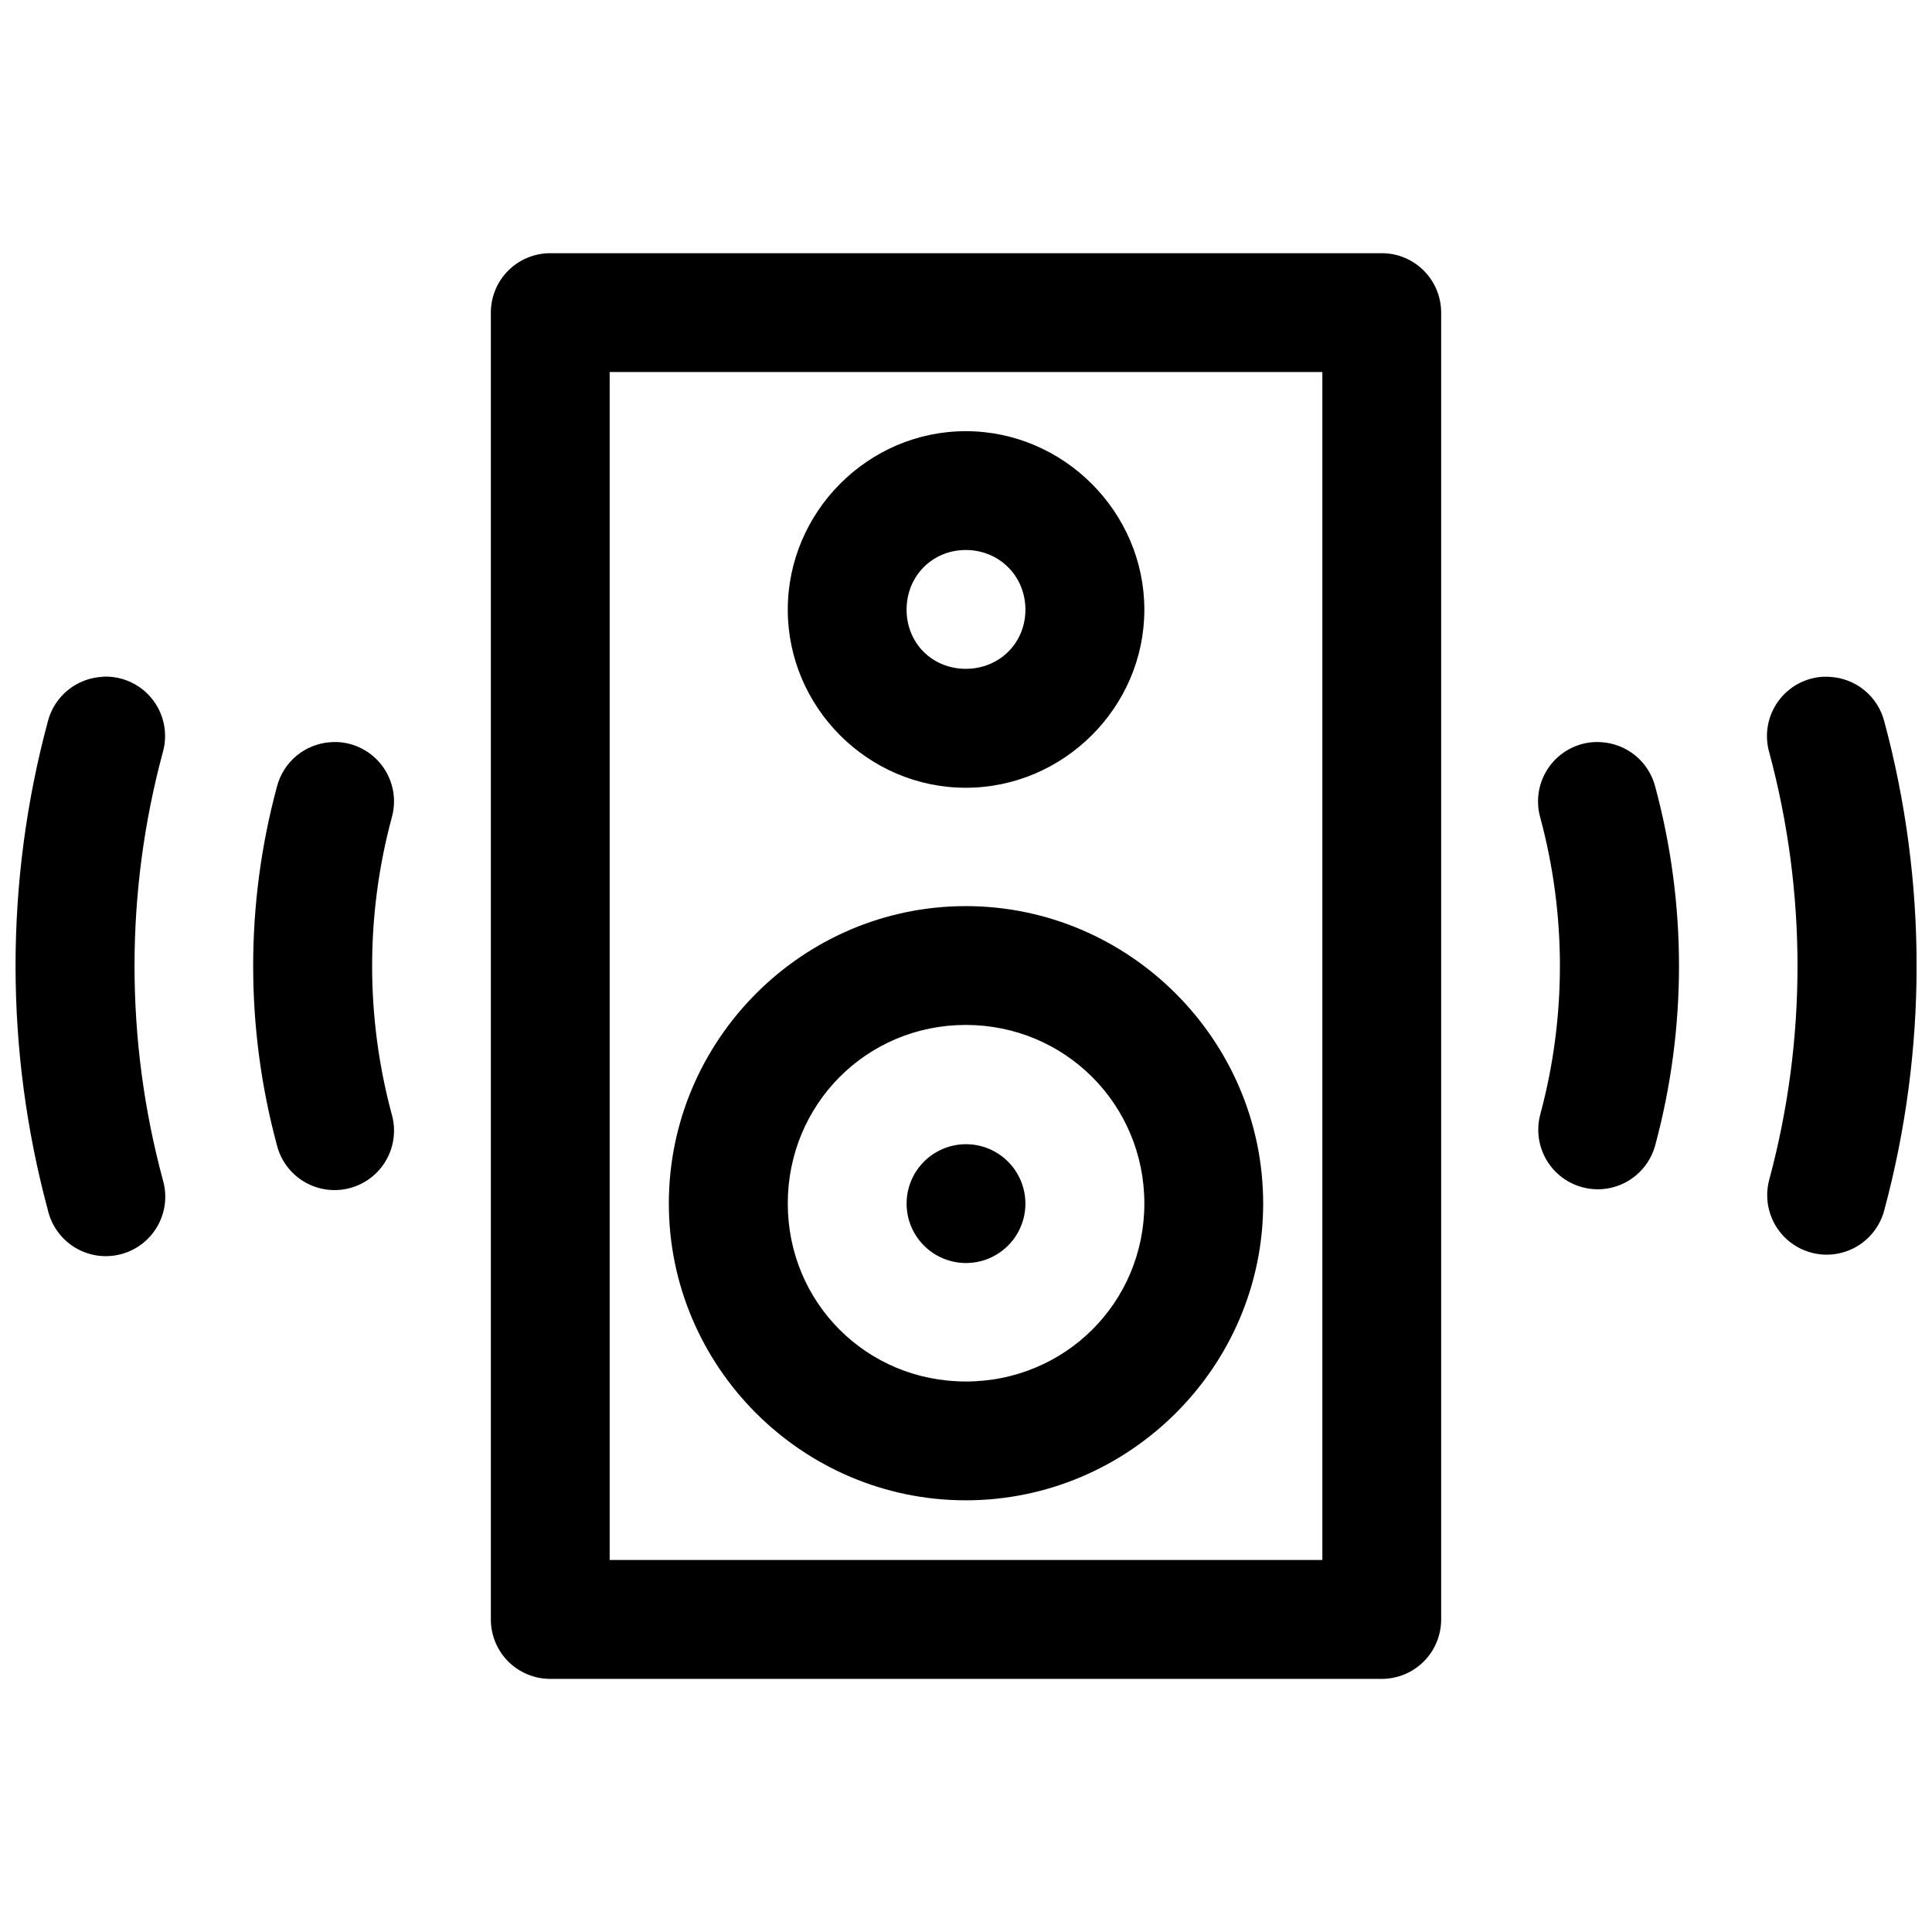 <?xml version="1.0" encoding="UTF-8"?>
<!-- Uploaded to: SVG Repo, www.svgrepo.com, Generator: SVG Repo Mixer Tools -->
<svg width="800px" height="800px" version="1.1" viewBox="144 144 512 512" xmlns="http://www.w3.org/2000/svg">
 <defs>
  <clipPath id="a">
   <path d="m148.09 211h503.81v378h-503.81z"/>
  </clipPath>
 </defs>
 <g clip-path="url(#a)">
  <path d="m289.76 211.1c-4.152 0.016-8.133 1.672-11.07 4.609s-4.594 6.918-4.609 11.074v346.46c0.016 4.152 1.672 8.133 4.609 11.07s6.918 4.594 11.07 4.609h220.48c4.152-0.016 8.133-1.672 11.07-4.609s4.594-6.918 4.613-11.07v-346.46c-0.02-4.156-1.676-8.137-4.613-11.074s-6.918-4.594-11.07-4.609zm15.809 31.488h188.87v314.82h-188.87zm94.371 15.68c-25.898 0-47.172 21.395-47.172 47.297 0 25.898 21.273 47.199 47.172 47.199s47.324-21.301 47.324-47.199c0-25.902-21.426-47.297-47.324-47.297zm0 31.488c8.883 0 15.805 6.926 15.805 15.809 0 8.879-6.922 15.68-15.805 15.68s-15.684-6.801-15.684-15.68c0-8.883 6.801-15.809 15.684-15.809zm-228.81 33.582-0.031 0.031c-3.328 0.176-6.516 1.406-9.105 3.512-2.586 2.106-4.438 4.977-5.285 8.203-11.453 42.48-11.453 87.223 0 129.7 0.984 4.137 3.602 7.703 7.254 9.883 3.648 2.18 8.027 2.793 12.137 1.695 4.113-1.094 7.606-3.805 9.684-7.516 2.082-3.707 2.574-8.102 1.367-12.18-10.004-37.117-10.004-76.199 0-113.32 1.391-4.894 0.328-10.16-2.852-14.133-3.18-3.977-8.086-6.168-13.168-5.883zm456.18 0c-4.809 0.211-9.254 2.609-12.07 6.512-2.816 3.902-3.695 8.875-2.383 13.504 10.004 37.117 10.004 76.199 0 113.32-1.449 5.441 0.113 11.246 4.102 15.223 3.988 3.981 9.797 5.527 15.238 4.059 5.438-1.465 9.684-5.719 11.133-11.164 11.453-42.48 11.453-87.223 0-129.7-0.852-3.231-2.707-6.106-5.297-8.211-2.594-2.109-5.789-3.336-9.125-3.504-0.531-0.039-1.066-0.051-1.598-0.031zm-393.94 17.312c-0.531-0.02-1.066-0.008-1.598 0.027-3.348 0.188-6.547 1.434-9.137 3.562-2.586 2.129-4.43 5.031-5.254 8.277-8.387 31.109-8.387 63.848 0 94.957 1.027 4.094 3.656 7.602 7.297 9.742 3.637 2.137 7.981 2.727 12.059 1.637 4.078-1.094 7.547-3.773 9.629-7.445 2.086-3.668 2.609-8.023 1.457-12.082-6.941-25.746-6.941-52.914 0-78.66 1.309-4.629 0.434-9.602-2.383-13.504-2.816-3.902-7.262-6.301-12.07-6.512zm333.27 0c-4.805 0.211-9.25 2.609-12.066 6.512-2.816 3.902-3.695 8.875-2.387 13.504 6.941 25.746 6.941 52.914 0 78.66-1.453 5.441 0.105 11.25 4.09 15.23 3.988 3.984 9.797 5.539 15.238 4.078 5.441-1.465 9.691-5.715 11.145-11.16 8.387-31.109 8.387-63.848 0-94.957-0.828-3.254-2.672-6.156-5.266-8.285s-5.801-3.375-9.156-3.555c-0.531-0.035-1.062-0.047-1.598-0.027zm-166.7 43.48c-43.289 0-78.691 35.523-78.691 78.812 0 43.289 35.402 78.656 78.691 78.656s78.812-35.367 78.812-78.656c0-43.289-35.523-78.812-78.812-78.812zm0 31.488c26.273 0 47.324 21.051 47.324 47.324 0 26.27-21.051 47.168-47.324 47.168s-47.172-20.898-47.172-47.168c0-26.273 20.898-47.324 47.172-47.324zm0.062 31.609c-4.176 0-8.18 1.66-11.133 4.613-2.953 2.949-4.613 6.957-4.613 11.133 0 4.172 1.66 8.18 4.613 11.129 2.953 2.953 6.957 4.613 11.133 4.613s8.18-1.66 11.133-4.613c2.949-2.949 4.609-6.957 4.609-11.129 0-4.176-1.66-8.184-4.609-11.133-2.953-2.953-6.957-4.613-11.133-4.613z"/>
 </g>
</svg>